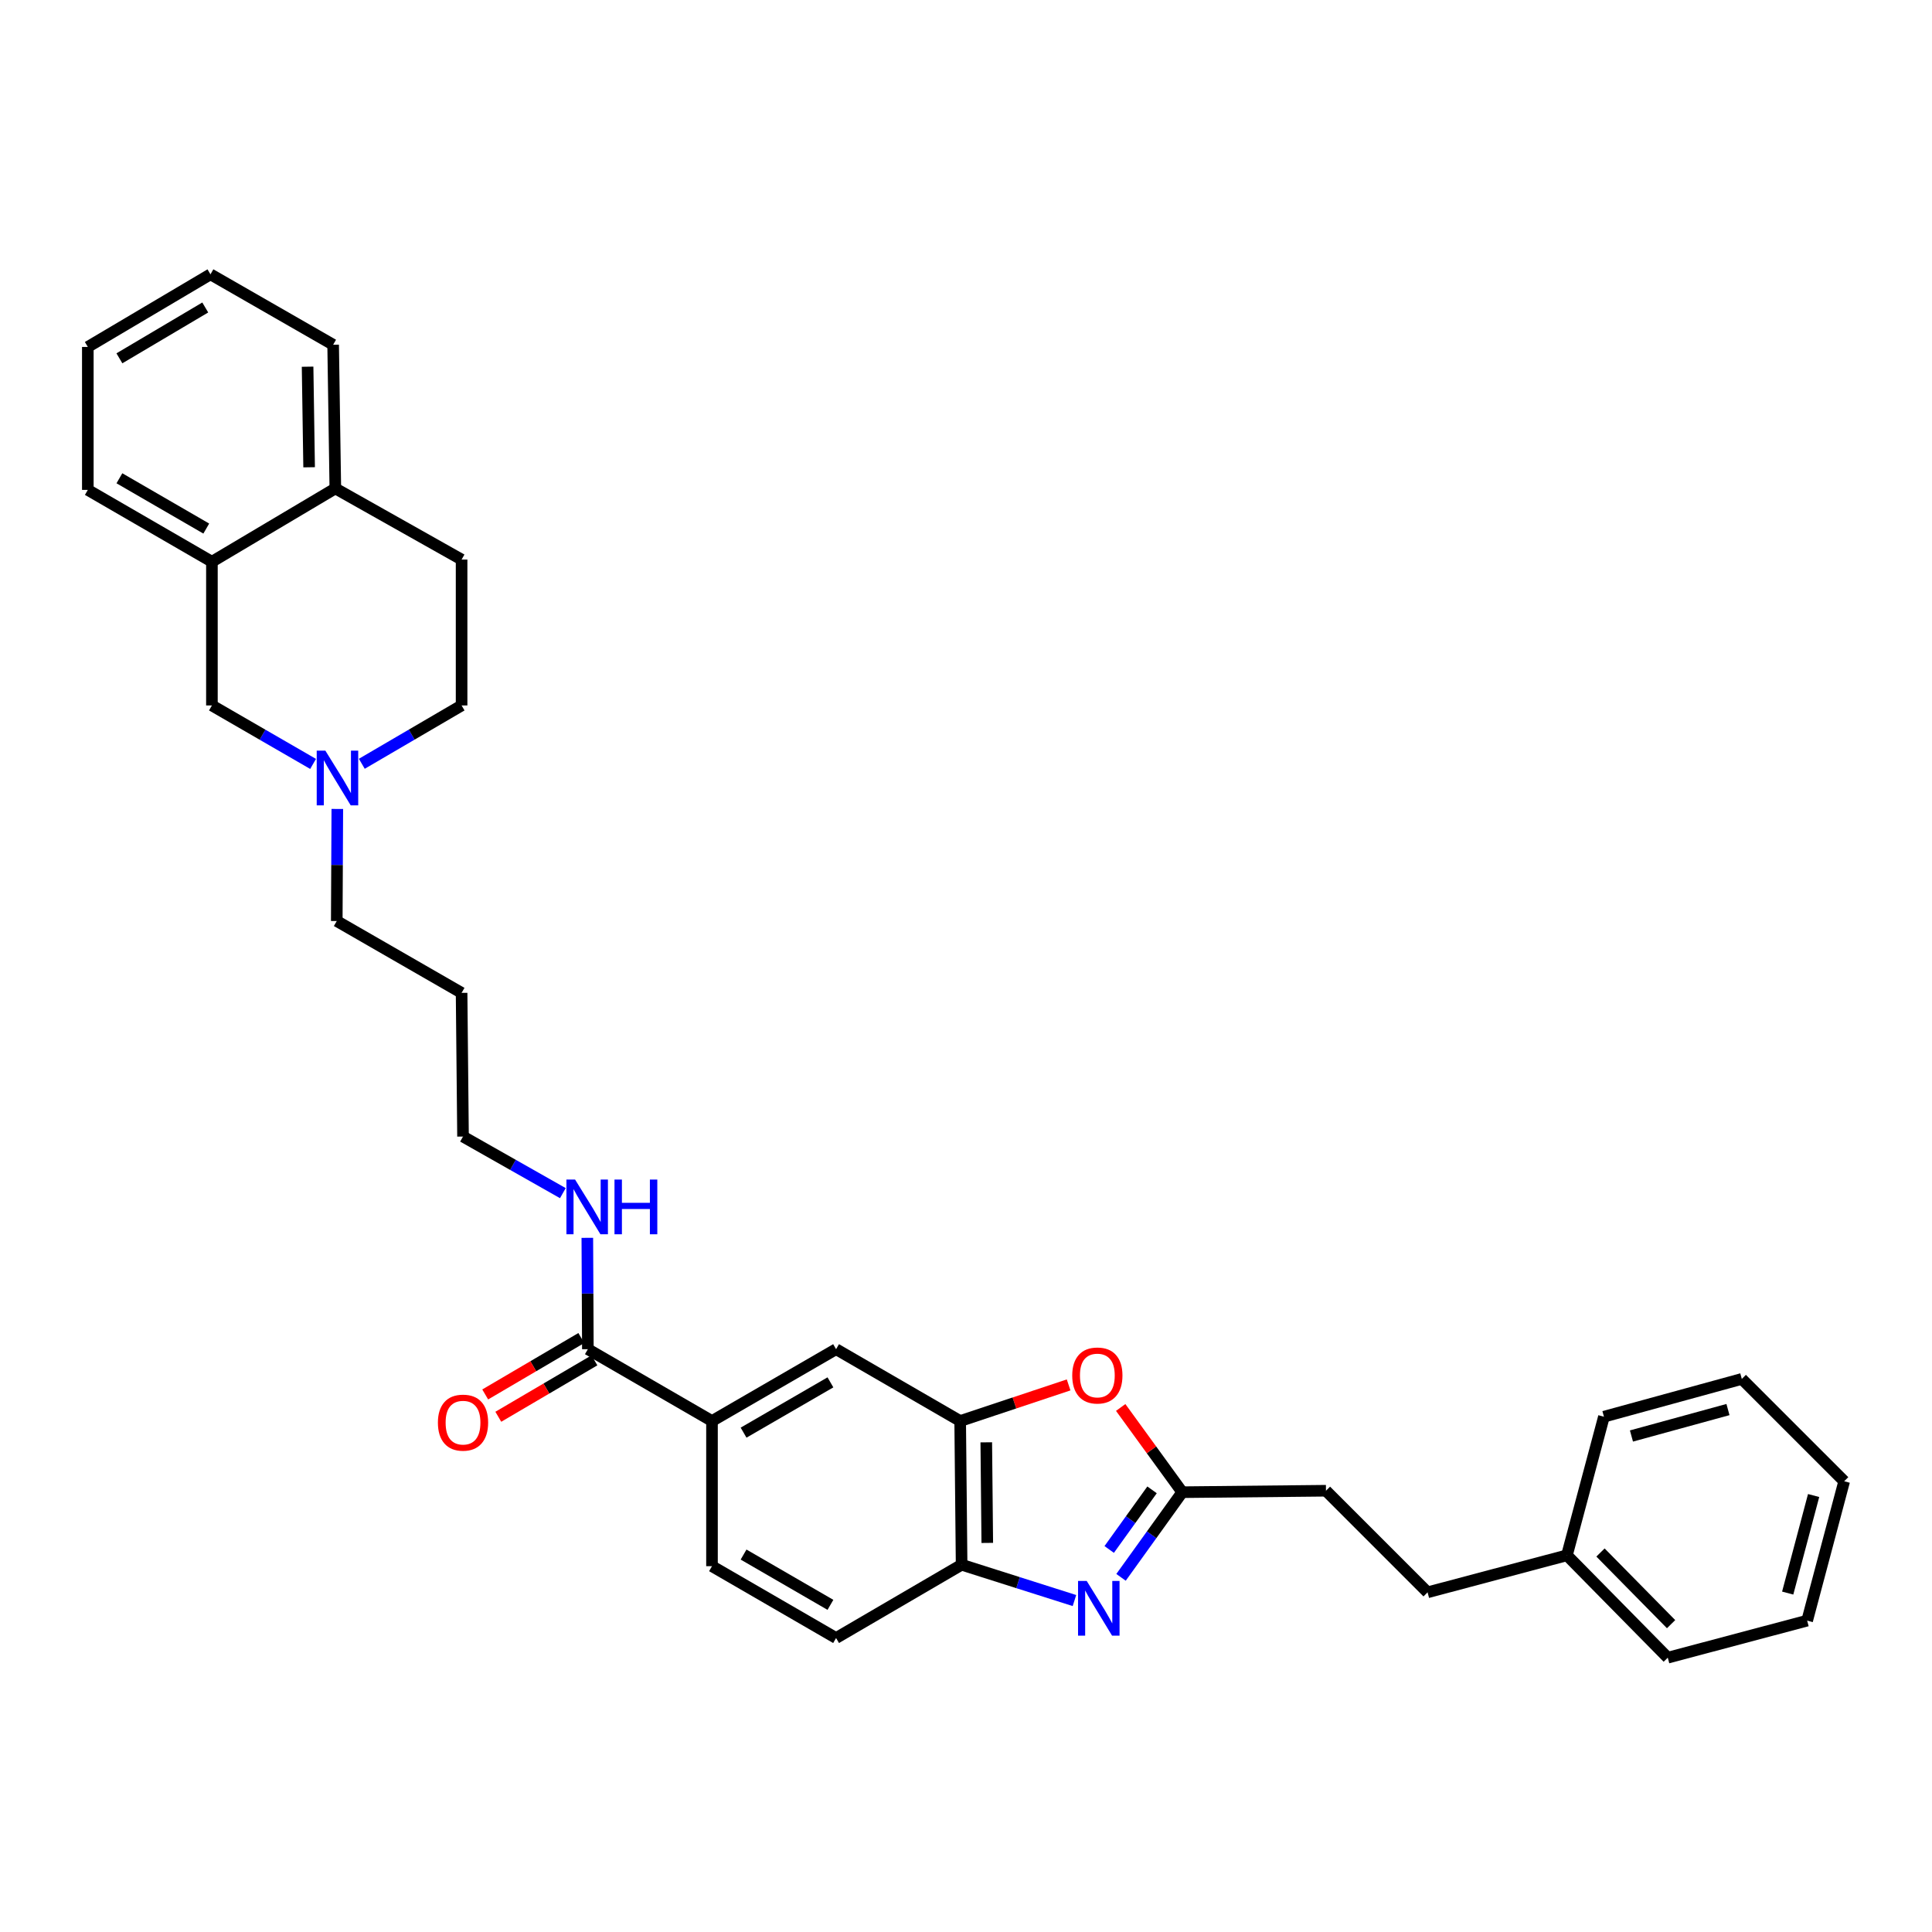 <?xml version='1.0' encoding='iso-8859-1'?>
<svg version='1.1' baseProfile='full'
              xmlns='http://www.w3.org/2000/svg'
                      xmlns:rdkit='http://www.rdkit.org/xml'
                      xmlns:xlink='http://www.w3.org/1999/xlink'
                  xml:space='preserve'
width='1000px' height='1000px' viewBox='0 0 1000 1000'>
<!-- END OF HEADER -->
<rect style='opacity:1.0;fill:#FFFFFF;stroke:none' width='1000' height='1000' x='0' y='0'> </rect>
<path class='bond-0' d='M 580.245,816.432 L 596.087,794.393' style='fill:none;fill-rule:evenodd;stroke:#0000FF;stroke-width:6px;stroke-linecap:butt;stroke-linejoin:miter;stroke-opacity:1' />
<path class='bond-0' d='M 596.087,794.393 L 611.93,772.354' style='fill:none;fill-rule:evenodd;stroke:#000000;stroke-width:6px;stroke-linecap:butt;stroke-linejoin:miter;stroke-opacity:1' />
<path class='bond-0' d='M 574.12,802.001 L 585.21,786.574' style='fill:none;fill-rule:evenodd;stroke:#0000FF;stroke-width:6px;stroke-linecap:butt;stroke-linejoin:miter;stroke-opacity:1' />
<path class='bond-0' d='M 585.21,786.574 L 596.3,771.146' style='fill:none;fill-rule:evenodd;stroke:#000000;stroke-width:6px;stroke-linecap:butt;stroke-linejoin:miter;stroke-opacity:1' />
<path class='bond-3' d='M 556.133,828.441 L 526.932,819.17' style='fill:none;fill-rule:evenodd;stroke:#0000FF;stroke-width:6px;stroke-linecap:butt;stroke-linejoin:miter;stroke-opacity:1' />
<path class='bond-3' d='M 526.932,819.17 L 497.73,809.899' style='fill:none;fill-rule:evenodd;stroke:#000000;stroke-width:6px;stroke-linecap:butt;stroke-linejoin:miter;stroke-opacity:1' />
<path class='bond-1' d='M 611.93,772.354 L 595.998,750.427' style='fill:none;fill-rule:evenodd;stroke:#000000;stroke-width:6px;stroke-linecap:butt;stroke-linejoin:miter;stroke-opacity:1' />
<path class='bond-1' d='M 595.998,750.427 L 580.067,728.5' style='fill:none;fill-rule:evenodd;stroke:#FF0000;stroke-width:6px;stroke-linecap:butt;stroke-linejoin:miter;stroke-opacity:1' />
<path class='bond-17' d='M 611.93,772.354 L 686.322,771.602' style='fill:none;fill-rule:evenodd;stroke:#000000;stroke-width:6px;stroke-linecap:butt;stroke-linejoin:miter;stroke-opacity:1' />
<path class='bond-32' d='M 553.113,716.825 L 525.05,726.174' style='fill:none;fill-rule:evenodd;stroke:#FF0000;stroke-width:6px;stroke-linecap:butt;stroke-linejoin:miter;stroke-opacity:1' />
<path class='bond-32' d='M 525.05,726.174 L 496.986,735.522' style='fill:none;fill-rule:evenodd;stroke:#000000;stroke-width:6px;stroke-linecap:butt;stroke-linejoin:miter;stroke-opacity:1' />
<path class='bond-2' d='M 496.986,735.522 L 497.73,809.899' style='fill:none;fill-rule:evenodd;stroke:#000000;stroke-width:6px;stroke-linecap:butt;stroke-linejoin:miter;stroke-opacity:1' />
<path class='bond-2' d='M 510.493,746.545 L 511.014,798.609' style='fill:none;fill-rule:evenodd;stroke:#000000;stroke-width:6px;stroke-linecap:butt;stroke-linejoin:miter;stroke-opacity:1' />
<path class='bond-7' d='M 496.986,735.522 L 432.753,698.334' style='fill:none;fill-rule:evenodd;stroke:#000000;stroke-width:6px;stroke-linecap:butt;stroke-linejoin:miter;stroke-opacity:1' />
<path class='bond-12' d='M 497.73,809.899 L 432.753,847.84' style='fill:none;fill-rule:evenodd;stroke:#000000;stroke-width:6px;stroke-linecap:butt;stroke-linejoin:miter;stroke-opacity:1' />
<path class='bond-4' d='M 304.278,698.334 L 368.527,735.522' style='fill:none;fill-rule:evenodd;stroke:#000000;stroke-width:6px;stroke-linecap:butt;stroke-linejoin:miter;stroke-opacity:1' />
<path class='bond-11' d='M 300.887,692.558 L 276.014,707.162' style='fill:none;fill-rule:evenodd;stroke:#000000;stroke-width:6px;stroke-linecap:butt;stroke-linejoin:miter;stroke-opacity:1' />
<path class='bond-11' d='M 276.014,707.162 L 251.14,721.766' style='fill:none;fill-rule:evenodd;stroke:#FF0000;stroke-width:6px;stroke-linecap:butt;stroke-linejoin:miter;stroke-opacity:1' />
<path class='bond-11' d='M 307.67,704.11 L 282.796,718.714' style='fill:none;fill-rule:evenodd;stroke:#000000;stroke-width:6px;stroke-linecap:butt;stroke-linejoin:miter;stroke-opacity:1' />
<path class='bond-11' d='M 282.796,718.714 L 257.923,733.318' style='fill:none;fill-rule:evenodd;stroke:#FF0000;stroke-width:6px;stroke-linecap:butt;stroke-linejoin:miter;stroke-opacity:1' />
<path class='bond-14' d='M 304.278,698.334 L 304.139,669.518' style='fill:none;fill-rule:evenodd;stroke:#000000;stroke-width:6px;stroke-linecap:butt;stroke-linejoin:miter;stroke-opacity:1' />
<path class='bond-14' d='M 304.139,669.518 L 303.999,640.702' style='fill:none;fill-rule:evenodd;stroke:#0000FF;stroke-width:6px;stroke-linecap:butt;stroke-linejoin:miter;stroke-opacity:1' />
<path class='bond-5' d='M 368.527,735.522 L 368.527,810.651' style='fill:none;fill-rule:evenodd;stroke:#000000;stroke-width:6px;stroke-linecap:butt;stroke-linejoin:miter;stroke-opacity:1' />
<path class='bond-33' d='M 368.527,735.522 L 432.753,698.334' style='fill:none;fill-rule:evenodd;stroke:#000000;stroke-width:6px;stroke-linecap:butt;stroke-linejoin:miter;stroke-opacity:1' />
<path class='bond-33' d='M 384.873,741.537 L 429.831,715.505' style='fill:none;fill-rule:evenodd;stroke:#000000;stroke-width:6px;stroke-linecap:butt;stroke-linejoin:miter;stroke-opacity:1' />
<path class='bond-6' d='M 174.594,418.712 L 174.451,447.716' style='fill:none;fill-rule:evenodd;stroke:#0000FF;stroke-width:6px;stroke-linecap:butt;stroke-linejoin:miter;stroke-opacity:1' />
<path class='bond-6' d='M 174.451,447.716 L 174.308,476.721' style='fill:none;fill-rule:evenodd;stroke:#000000;stroke-width:6px;stroke-linecap:butt;stroke-linejoin:miter;stroke-opacity:1' />
<path class='bond-9' d='M 162.056,395.409 L 135.872,380.275' style='fill:none;fill-rule:evenodd;stroke:#0000FF;stroke-width:6px;stroke-linecap:butt;stroke-linejoin:miter;stroke-opacity:1' />
<path class='bond-9' d='M 135.872,380.275 L 109.688,365.14' style='fill:none;fill-rule:evenodd;stroke:#000000;stroke-width:6px;stroke-linecap:butt;stroke-linejoin:miter;stroke-opacity:1' />
<path class='bond-16' d='M 187.274,395.335 L 213.097,380.237' style='fill:none;fill-rule:evenodd;stroke:#0000FF;stroke-width:6px;stroke-linecap:butt;stroke-linejoin:miter;stroke-opacity:1' />
<path class='bond-16' d='M 213.097,380.237 L 238.921,365.14' style='fill:none;fill-rule:evenodd;stroke:#000000;stroke-width:6px;stroke-linecap:butt;stroke-linejoin:miter;stroke-opacity:1' />
<path class='bond-8' d='M 109.688,290.756 L 109.688,365.14' style='fill:none;fill-rule:evenodd;stroke:#000000;stroke-width:6px;stroke-linecap:butt;stroke-linejoin:miter;stroke-opacity:1' />
<path class='bond-22' d='M 109.688,290.756 L 45.455,253.567' style='fill:none;fill-rule:evenodd;stroke:#000000;stroke-width:6px;stroke-linecap:butt;stroke-linejoin:miter;stroke-opacity:1' />
<path class='bond-22' d='M 106.765,273.585 L 61.801,247.553' style='fill:none;fill-rule:evenodd;stroke:#000000;stroke-width:6px;stroke-linecap:butt;stroke-linejoin:miter;stroke-opacity:1' />
<path class='bond-35' d='M 109.688,290.756 L 173.564,252.816' style='fill:none;fill-rule:evenodd;stroke:#000000;stroke-width:6px;stroke-linecap:butt;stroke-linejoin:miter;stroke-opacity:1' />
<path class='bond-10' d='M 173.564,252.816 L 238.921,289.632' style='fill:none;fill-rule:evenodd;stroke:#000000;stroke-width:6px;stroke-linecap:butt;stroke-linejoin:miter;stroke-opacity:1' />
<path class='bond-24' d='M 173.564,252.816 L 172.433,178.439' style='fill:none;fill-rule:evenodd;stroke:#000000;stroke-width:6px;stroke-linecap:butt;stroke-linejoin:miter;stroke-opacity:1' />
<path class='bond-24' d='M 160,241.863 L 159.208,189.799' style='fill:none;fill-rule:evenodd;stroke:#000000;stroke-width:6px;stroke-linecap:butt;stroke-linejoin:miter;stroke-opacity:1' />
<path class='bond-13' d='M 432.753,847.84 L 368.527,810.651' style='fill:none;fill-rule:evenodd;stroke:#000000;stroke-width:6px;stroke-linecap:butt;stroke-linejoin:miter;stroke-opacity:1' />
<path class='bond-13' d='M 429.831,830.669 L 384.873,804.637' style='fill:none;fill-rule:evenodd;stroke:#000000;stroke-width:6px;stroke-linecap:butt;stroke-linejoin:miter;stroke-opacity:1' />
<path class='bond-23' d='M 291.334,617.567 L 265.496,602.923' style='fill:none;fill-rule:evenodd;stroke:#0000FF;stroke-width:6px;stroke-linecap:butt;stroke-linejoin:miter;stroke-opacity:1' />
<path class='bond-23' d='M 265.496,602.923 L 239.658,588.279' style='fill:none;fill-rule:evenodd;stroke:#000000;stroke-width:6px;stroke-linecap:butt;stroke-linejoin:miter;stroke-opacity:1' />
<path class='bond-15' d='M 238.921,289.632 L 238.921,365.14' style='fill:none;fill-rule:evenodd;stroke:#000000;stroke-width:6px;stroke-linecap:butt;stroke-linejoin:miter;stroke-opacity:1' />
<path class='bond-18' d='M 686.322,771.602 L 738.909,824.188' style='fill:none;fill-rule:evenodd;stroke:#000000;stroke-width:6px;stroke-linecap:butt;stroke-linejoin:miter;stroke-opacity:1' />
<path class='bond-20' d='M 738.909,824.188 L 811.038,805.025' style='fill:none;fill-rule:evenodd;stroke:#000000;stroke-width:6px;stroke-linecap:butt;stroke-linejoin:miter;stroke-opacity:1' />
<path class='bond-19' d='M 174.308,476.721 L 238.921,513.909' style='fill:none;fill-rule:evenodd;stroke:#000000;stroke-width:6px;stroke-linecap:butt;stroke-linejoin:miter;stroke-opacity:1' />
<path class='bond-25' d='M 811.038,805.025 L 863.237,858.013' style='fill:none;fill-rule:evenodd;stroke:#000000;stroke-width:6px;stroke-linecap:butt;stroke-linejoin:miter;stroke-opacity:1' />
<path class='bond-25' d='M 828.411,803.572 L 864.951,840.664' style='fill:none;fill-rule:evenodd;stroke:#000000;stroke-width:6px;stroke-linecap:butt;stroke-linejoin:miter;stroke-opacity:1' />
<path class='bond-26' d='M 811.038,805.025 L 830.194,733.282' style='fill:none;fill-rule:evenodd;stroke:#000000;stroke-width:6px;stroke-linecap:butt;stroke-linejoin:miter;stroke-opacity:1' />
<path class='bond-21' d='M 238.921,513.909 L 239.658,588.279' style='fill:none;fill-rule:evenodd;stroke:#000000;stroke-width:6px;stroke-linecap:butt;stroke-linejoin:miter;stroke-opacity:1' />
<path class='bond-27' d='M 45.455,253.567 L 45.455,179.577' style='fill:none;fill-rule:evenodd;stroke:#000000;stroke-width:6px;stroke-linecap:butt;stroke-linejoin:miter;stroke-opacity:1' />
<path class='bond-28' d='M 172.433,178.439 L 108.936,141.987' style='fill:none;fill-rule:evenodd;stroke:#000000;stroke-width:6px;stroke-linecap:butt;stroke-linejoin:miter;stroke-opacity:1' />
<path class='bond-30' d='M 863.237,858.013 L 935.382,838.835' style='fill:none;fill-rule:evenodd;stroke:#000000;stroke-width:6px;stroke-linecap:butt;stroke-linejoin:miter;stroke-opacity:1' />
<path class='bond-29' d='M 830.194,733.282 L 901.557,713.732' style='fill:none;fill-rule:evenodd;stroke:#000000;stroke-width:6px;stroke-linecap:butt;stroke-linejoin:miter;stroke-opacity:1' />
<path class='bond-29' d='M 844.438,743.27 L 894.392,729.584' style='fill:none;fill-rule:evenodd;stroke:#000000;stroke-width:6px;stroke-linecap:butt;stroke-linejoin:miter;stroke-opacity:1' />
<path class='bond-36' d='M 45.455,179.577 L 108.936,141.987' style='fill:none;fill-rule:evenodd;stroke:#000000;stroke-width:6px;stroke-linecap:butt;stroke-linejoin:miter;stroke-opacity:1' />
<path class='bond-36' d='M 61.802,185.465 L 106.239,159.152' style='fill:none;fill-rule:evenodd;stroke:#000000;stroke-width:6px;stroke-linecap:butt;stroke-linejoin:miter;stroke-opacity:1' />
<path class='bond-31' d='M 901.557,713.732 L 954.545,766.705' style='fill:none;fill-rule:evenodd;stroke:#000000;stroke-width:6px;stroke-linecap:butt;stroke-linejoin:miter;stroke-opacity:1' />
<path class='bond-34' d='M 935.382,838.835 L 954.545,766.705' style='fill:none;fill-rule:evenodd;stroke:#000000;stroke-width:6px;stroke-linecap:butt;stroke-linejoin:miter;stroke-opacity:1' />
<path class='bond-34' d='M 925.31,824.575 L 938.724,774.085' style='fill:none;fill-rule:evenodd;stroke:#000000;stroke-width:6px;stroke-linecap:butt;stroke-linejoin:miter;stroke-opacity:1' />
<path  class='atom-0' d='M 562.476 818.282
L 571.756 833.282
Q 572.676 834.762, 574.156 837.442
Q 575.636 840.122, 575.716 840.282
L 575.716 818.282
L 579.476 818.282
L 579.476 846.602
L 575.596 846.602
L 565.636 830.202
Q 564.476 828.282, 563.236 826.082
Q 562.036 823.882, 561.676 823.202
L 561.676 846.602
L 557.996 846.602
L 557.996 818.282
L 562.476 818.282
' fill='#0000FF'/>
<path  class='atom-2' d='M 554.984 711.951
Q 554.984 705.151, 558.344 701.351
Q 561.704 697.551, 567.984 697.551
Q 574.264 697.551, 577.624 701.351
Q 580.984 705.151, 580.984 711.951
Q 580.984 718.831, 577.584 722.751
Q 574.184 726.631, 567.984 726.631
Q 561.744 726.631, 558.344 722.751
Q 554.984 718.871, 554.984 711.951
M 567.984 723.431
Q 572.304 723.431, 574.624 720.551
Q 576.984 717.631, 576.984 711.951
Q 576.984 706.391, 574.624 703.591
Q 572.304 700.751, 567.984 700.751
Q 563.664 700.751, 561.304 703.551
Q 558.984 706.351, 558.984 711.951
Q 558.984 717.671, 561.304 720.551
Q 563.664 723.431, 567.984 723.431
' fill='#FF0000'/>
<path  class='atom-7' d='M 168.413 388.541
L 177.693 403.541
Q 178.613 405.021, 180.093 407.701
Q 181.573 410.381, 181.653 410.541
L 181.653 388.541
L 185.413 388.541
L 185.413 416.861
L 181.533 416.861
L 171.573 400.461
Q 170.413 398.541, 169.173 396.341
Q 167.973 394.141, 167.613 393.461
L 167.613 416.861
L 163.933 416.861
L 163.933 388.541
L 168.413 388.541
' fill='#0000FF'/>
<path  class='atom-12' d='M 226.658 736.354
Q 226.658 729.554, 230.018 725.754
Q 233.378 721.954, 239.658 721.954
Q 245.938 721.954, 249.298 725.754
Q 252.658 729.554, 252.658 736.354
Q 252.658 743.234, 249.258 747.154
Q 245.858 751.034, 239.658 751.034
Q 233.418 751.034, 230.018 747.154
Q 226.658 743.274, 226.658 736.354
M 239.658 747.834
Q 243.978 747.834, 246.298 744.954
Q 248.658 742.034, 248.658 736.354
Q 248.658 730.794, 246.298 727.994
Q 243.978 725.154, 239.658 725.154
Q 235.338 725.154, 232.978 727.954
Q 230.658 730.754, 230.658 736.354
Q 230.658 742.074, 232.978 744.954
Q 235.338 747.834, 239.658 747.834
' fill='#FF0000'/>
<path  class='atom-15' d='M 297.661 610.541
L 306.941 625.541
Q 307.861 627.021, 309.341 629.701
Q 310.821 632.381, 310.901 632.541
L 310.901 610.541
L 314.661 610.541
L 314.661 638.861
L 310.781 638.861
L 300.821 622.461
Q 299.661 620.541, 298.421 618.341
Q 297.221 616.141, 296.861 615.461
L 296.861 638.861
L 293.181 638.861
L 293.181 610.541
L 297.661 610.541
' fill='#0000FF'/>
<path  class='atom-15' d='M 318.061 610.541
L 321.901 610.541
L 321.901 622.581
L 336.381 622.581
L 336.381 610.541
L 340.221 610.541
L 340.221 638.861
L 336.381 638.861
L 336.381 625.781
L 321.901 625.781
L 321.901 638.861
L 318.061 638.861
L 318.061 610.541
' fill='#0000FF'/>
</svg>
